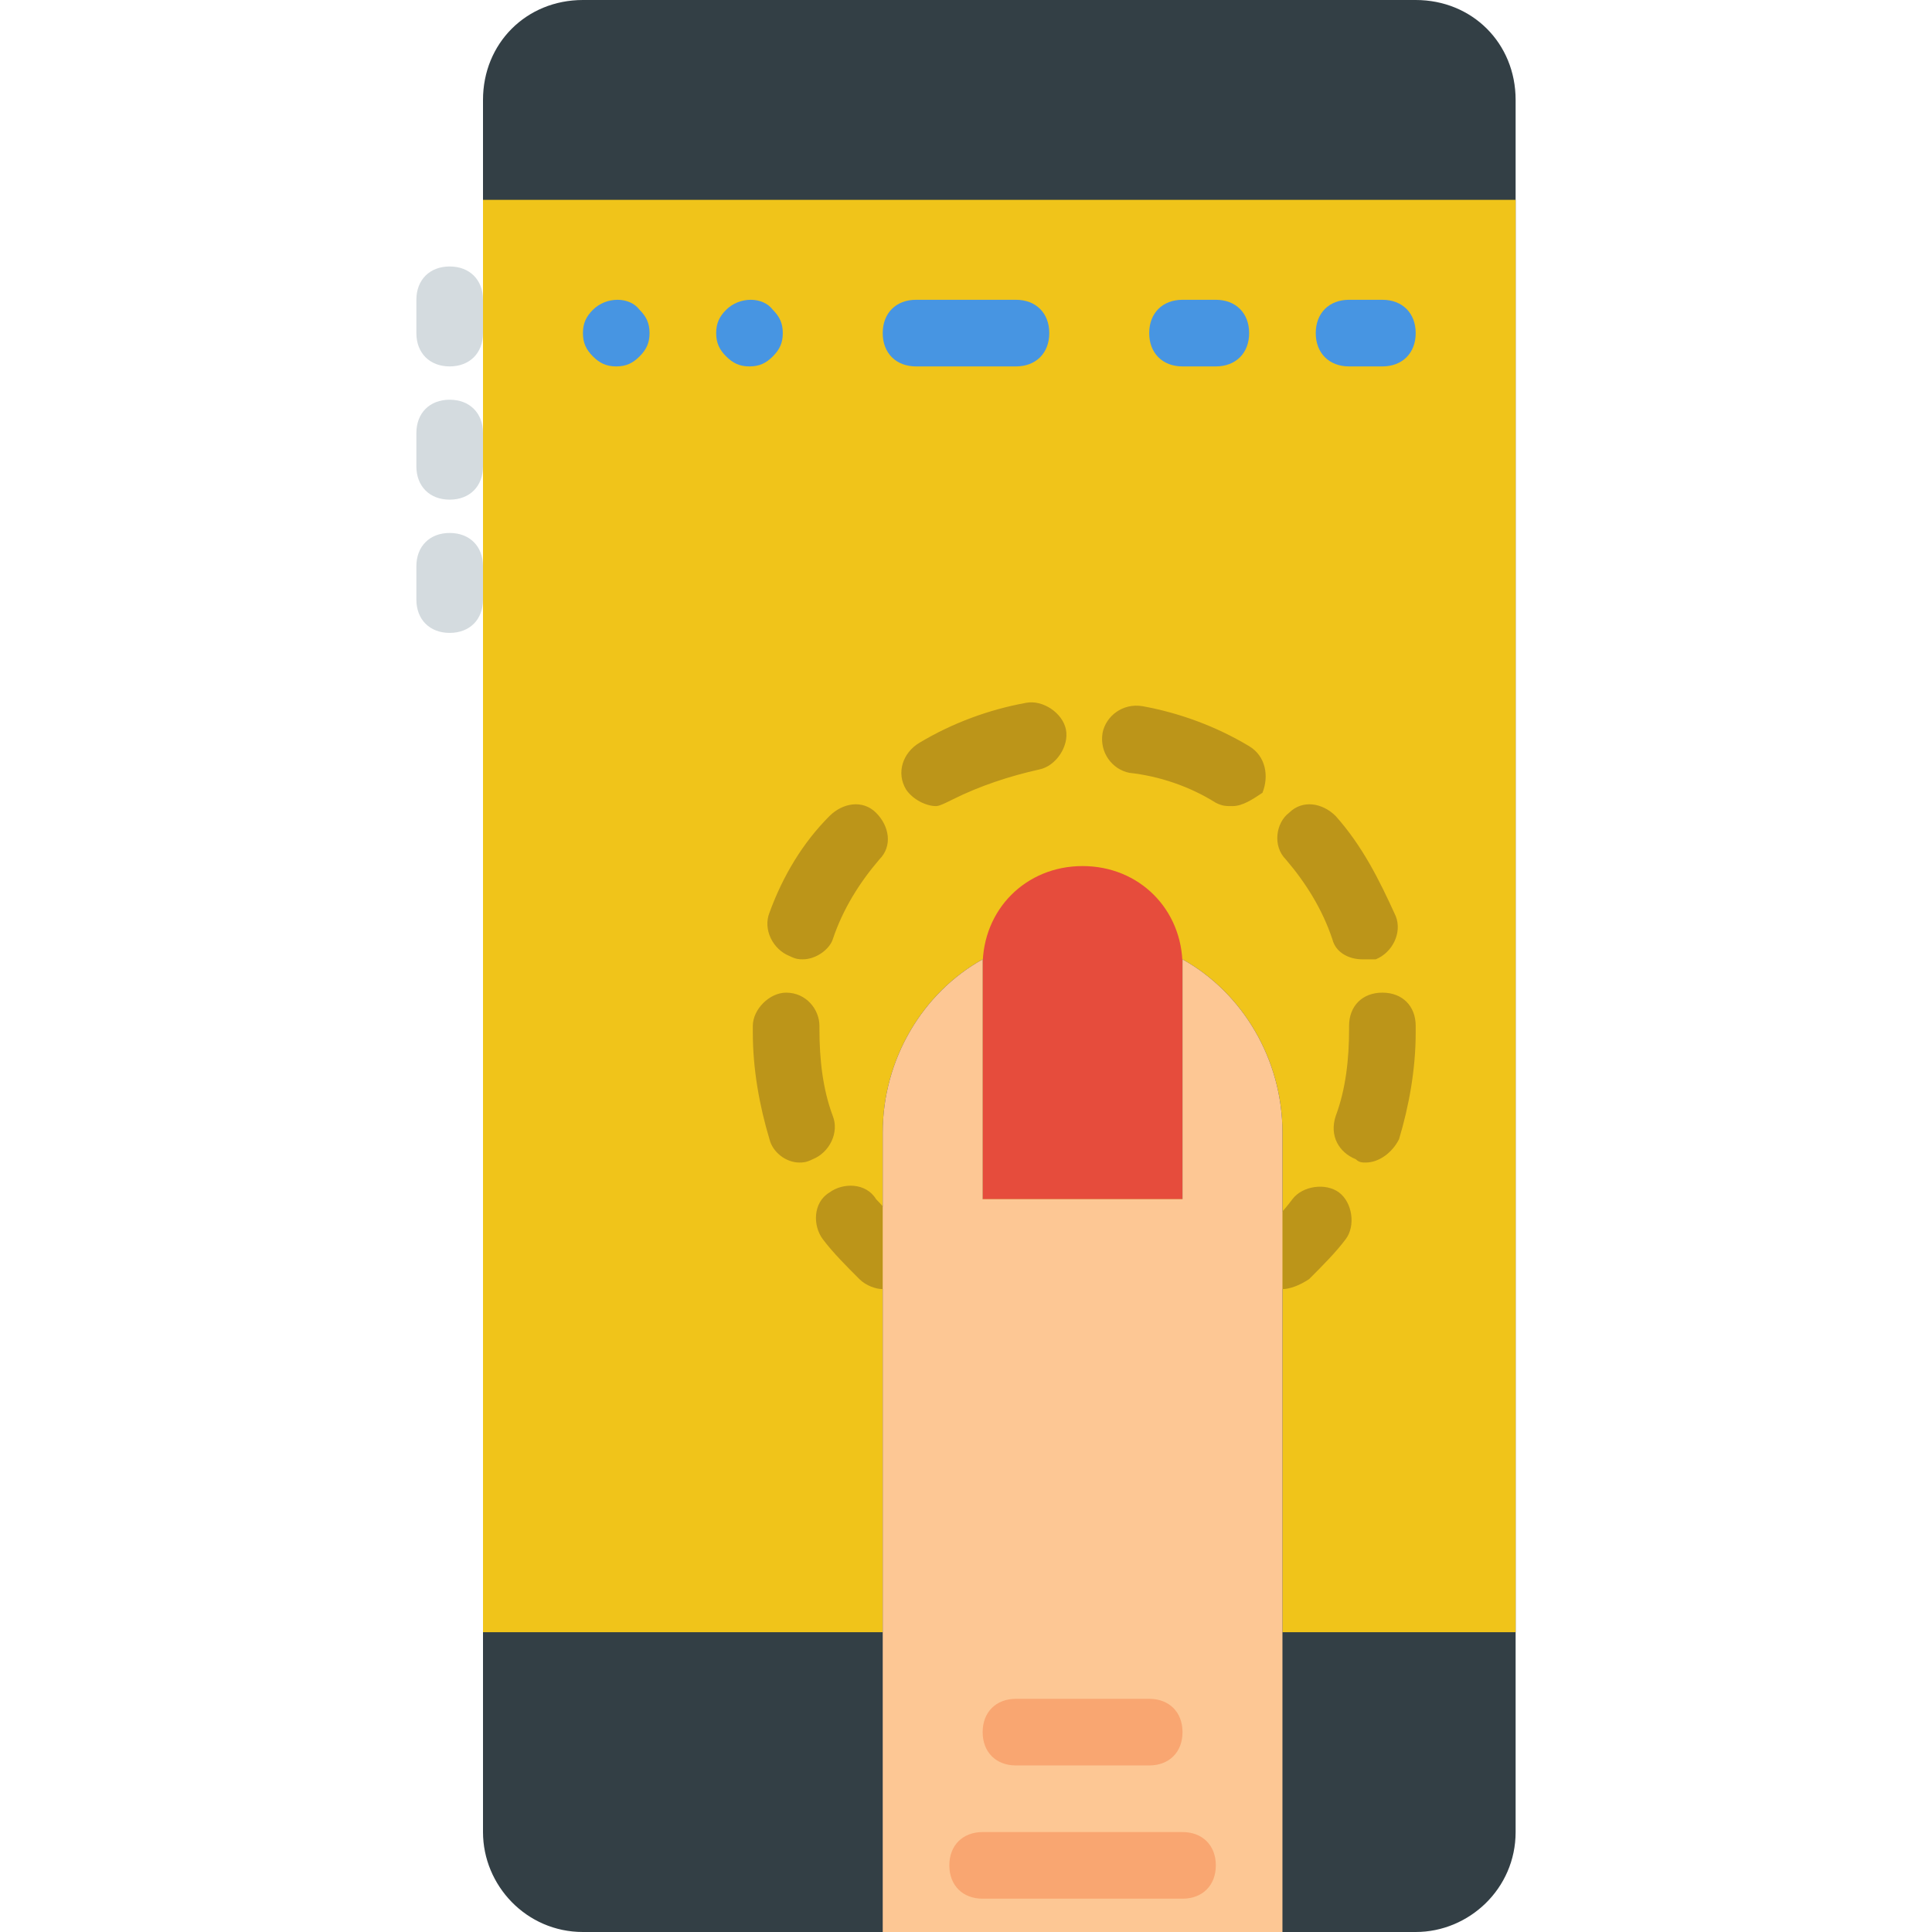 <?xml version="1.0" encoding="iso-8859-1"?>
<!-- Uploaded to: SVG Repo, www.svgrepo.com, Generator: SVG Repo Mixer Tools -->
<svg height="800px" width="800px" version="1.1" id="Layer_1" xmlns="http://www.w3.org/2000/svg" xmlns:xlink="http://www.w3.org/1999/xlink" 
	 viewBox="0 0 512 512" xml:space="preserve">
<path style="fill:#333F45;" d="M375.172,0h-220.69C139.476,0,128,11.476,128,26.483v459.034C128,499.641,139.476,512,154.483,512
	h79.448h105.931h35.31c14.124,0,26.483-11.476,26.483-26.483V26.483C401.655,11.476,390.179,0,375.172,0"/>
<path style="fill:#F0C41A;" d="M128,52.966v379.586h105.931V300.138c0-19.421,10.593-37.076,26.483-45.903c0,0.883,0,0.883,0,1.766
	v61.793h52.966V256c0-0.883,0-0.883,0-1.766c15.89,8.828,26.483,26.483,26.483,45.903v132.414h61.793V52.966H128z"/>
<g>
	<path style="fill:#BC9519;" d="M339.862,341.628c-2.648,0-4.414-0.883-6.179-2.648c-3.531-3.531-2.648-8.828,0.883-12.359
		c2.648-2.648,5.297-5.297,7.945-8.828c2.648-3.531,8.828-4.414,12.359-1.766c3.531,2.648,4.414,8.828,1.766,12.359
		c-2.648,3.531-6.179,7.062-9.71,10.593C344.276,340.745,341.628,341.628,339.862,341.628"/>
	<path style="fill:#BC9519;" d="M248.055,213.628c-2.648,0-6.179-1.766-7.945-4.414c-2.648-4.414-0.883-9.71,3.531-12.359
		c8.828-5.297,18.538-8.828,28.248-10.593c4.414-0.883,9.71,2.648,10.593,7.062c0.883,4.414-2.648,9.71-7.062,10.593
		c-7.945,1.766-15.89,4.414-22.952,7.945C250.703,212.745,248.938,213.628,248.055,213.628 M326.621,213.628
		c-1.766,0-2.648,0-4.414-0.883c-7.062-4.414-15.007-7.062-22.952-7.945c-4.414-0.883-7.945-5.297-7.062-10.593
		c0.883-4.414,5.297-7.945,10.593-7.062c9.71,1.766,19.421,5.297,28.248,10.593c4.414,2.648,5.297,7.945,3.531,12.359
		C331.917,211.862,329.269,213.628,326.621,213.628 M212.745,254.234c-0.883,0-1.766,0-3.531-0.883
		c-4.414-1.766-7.062-7.062-5.297-11.476c3.531-9.71,8.828-18.538,15.89-25.6c3.531-3.531,8.828-4.414,12.359-0.883
		c3.531,3.531,4.414,8.828,0.883,12.359c-5.297,6.179-9.71,13.241-12.359,21.186C219.807,251.586,216.276,254.234,212.745,254.234
		 M361.048,254.234c-3.531,0-7.062-1.766-7.945-5.297c-2.648-7.945-7.062-15.007-12.359-21.186
		c-3.531-3.531-2.648-9.71,0.883-12.359c3.531-3.531,8.828-2.648,12.359,0.883c7.062,7.945,11.476,16.772,15.89,26.483
		c1.766,4.414-0.883,9.71-5.297,11.476C363.697,254.234,361.931,254.234,361.048,254.234 M211.862,308.083
		c-3.531,0-7.062-2.648-7.945-6.179c-2.648-8.828-4.414-18.538-4.414-28.248v-1.766c0-4.414,4.414-8.828,8.828-8.828l0,0
		c5.297,0,8.828,4.414,8.828,8.828v0.883c0,7.945,0.883,15.89,3.531,22.952c1.766,4.414-0.883,9.71-5.297,11.476
		C213.628,308.083,212.745,308.083,211.862,308.083 M361.931,308.083c-0.883,0-1.766,0-2.648-0.883
		c-4.414-1.766-7.062-6.179-5.297-11.476c2.648-7.062,3.531-15.007,3.531-22.952v-0.883c0-5.297,3.531-8.828,8.828-8.828
		c5.297,0,8.828,3.531,8.828,8.828v1.766c0,9.71-1.766,19.421-4.414,28.248C368.993,305.434,365.462,308.083,361.931,308.083"/>
	<path style="fill:#BC9519;" d="M233.931,341.628c-1.766,0-4.414-0.883-6.179-2.648c-3.531-3.531-7.062-7.062-9.71-10.593
		c-2.648-3.531-2.648-9.71,1.766-12.359c3.531-2.648,9.71-2.648,12.359,1.766c2.648,2.648,5.297,6.179,7.945,8.828
		c3.531,3.531,3.531,8.828,0.883,12.359C238.345,340.745,236.579,341.628,233.931,341.628"/>
</g>
<g>
	<path style="fill:#D4DBDF;" d="M119.172,97.103c-5.297,0-8.828-3.531-8.828-8.828v-8.828c0-5.297,3.531-8.828,8.828-8.828
		c5.297,0,8.828,3.531,8.828,8.828v8.828C128,93.572,124.469,97.103,119.172,97.103"/>
	<path style="fill:#D4DBDF;" d="M119.172,132.414c-5.297,0-8.828-3.531-8.828-8.828v-8.828c0-5.297,3.531-8.828,8.828-8.828
		c5.297,0,8.828,3.531,8.828,8.828v8.828C128,128.883,124.469,132.414,119.172,132.414"/>
	<path style="fill:#D4DBDF;" d="M119.172,167.724c-5.297,0-8.828-3.531-8.828-8.828v-8.828c0-5.297,3.531-8.828,8.828-8.828
		c5.297,0,8.828,3.531,8.828,8.828v8.828C128,164.193,124.469,167.724,119.172,167.724"/>
</g>
<g>
	<path style="fill:#4795E2;" d="M163.31,97.103c-2.648,0-4.414-0.883-6.179-2.648c-1.766-1.766-2.648-3.531-2.648-6.179
		s0.883-4.414,2.648-6.179c3.531-3.531,9.71-3.531,12.359,0c1.766,1.766,2.648,3.531,2.648,6.179s-0.883,4.414-2.648,6.179
		S165.959,97.103,163.31,97.103"/>
	<path style="fill:#4795E2;" d="M198.621,97.103c-2.648,0-4.414-0.883-6.179-2.648s-2.648-3.531-2.648-6.179
		s0.883-4.414,2.648-6.179c3.531-3.531,9.71-3.531,12.359,0c1.766,1.766,2.648,3.531,2.648,6.179s-0.883,4.414-2.648,6.179
		C203.034,96.221,201.269,97.103,198.621,97.103"/>
	<path style="fill:#4795E2;" d="M366.345,97.103h-8.828c-5.297,0-8.828-3.531-8.828-8.828s3.531-8.828,8.828-8.828h8.828
		c5.297,0,8.828,3.531,8.828,8.828S371.641,97.103,366.345,97.103"/>
	<path style="fill:#4795E2;" d="M322.207,97.103h-8.828c-5.297,0-8.828-3.531-8.828-8.828s3.531-8.828,8.828-8.828h8.828
		c5.297,0,8.828,3.531,8.828,8.828S327.503,97.103,322.207,97.103"/>
	<path style="fill:#4795E2;" d="M269.241,97.103h-26.483c-5.297,0-8.828-3.531-8.828-8.828s3.531-8.828,8.828-8.828h26.483
		c5.297,0,8.828,3.531,8.828,8.828S274.538,97.103,269.241,97.103"/>
</g>
<path style="fill:#E64C3C;" d="M313.379,317.793h-52.966V256c0-15.007,11.476-26.483,26.483-26.483s26.483,11.476,26.483,26.483
	V317.793z"/>
<path style="fill:#FDC794;" d="M339.862,512V300.138c0-19.421-10.593-37.076-26.483-45.903c0,0.883,0,0.883,0,1.766v61.793h-52.966
	V256c0-0.883,0-0.883,0-1.766c-15.89,8.828-26.483,26.483-26.483,45.903V512"/>
<g>
	<path style="fill:#F9A671;" d="M304.552,467.862h-35.31c-5.297,0-8.828-3.531-8.828-8.828s3.531-8.828,8.828-8.828h35.31
		c5.297,0,8.828,3.531,8.828,8.828S309.848,467.862,304.552,467.862"/>
	<path style="fill:#F9A671;" d="M313.379,503.172h-52.966c-5.297,0-8.828-3.531-8.828-8.828s3.531-8.828,8.828-8.828h52.966
		c5.297,0,8.828,3.531,8.828,8.828S318.676,503.172,313.379,503.172"/>
</g>
</svg>